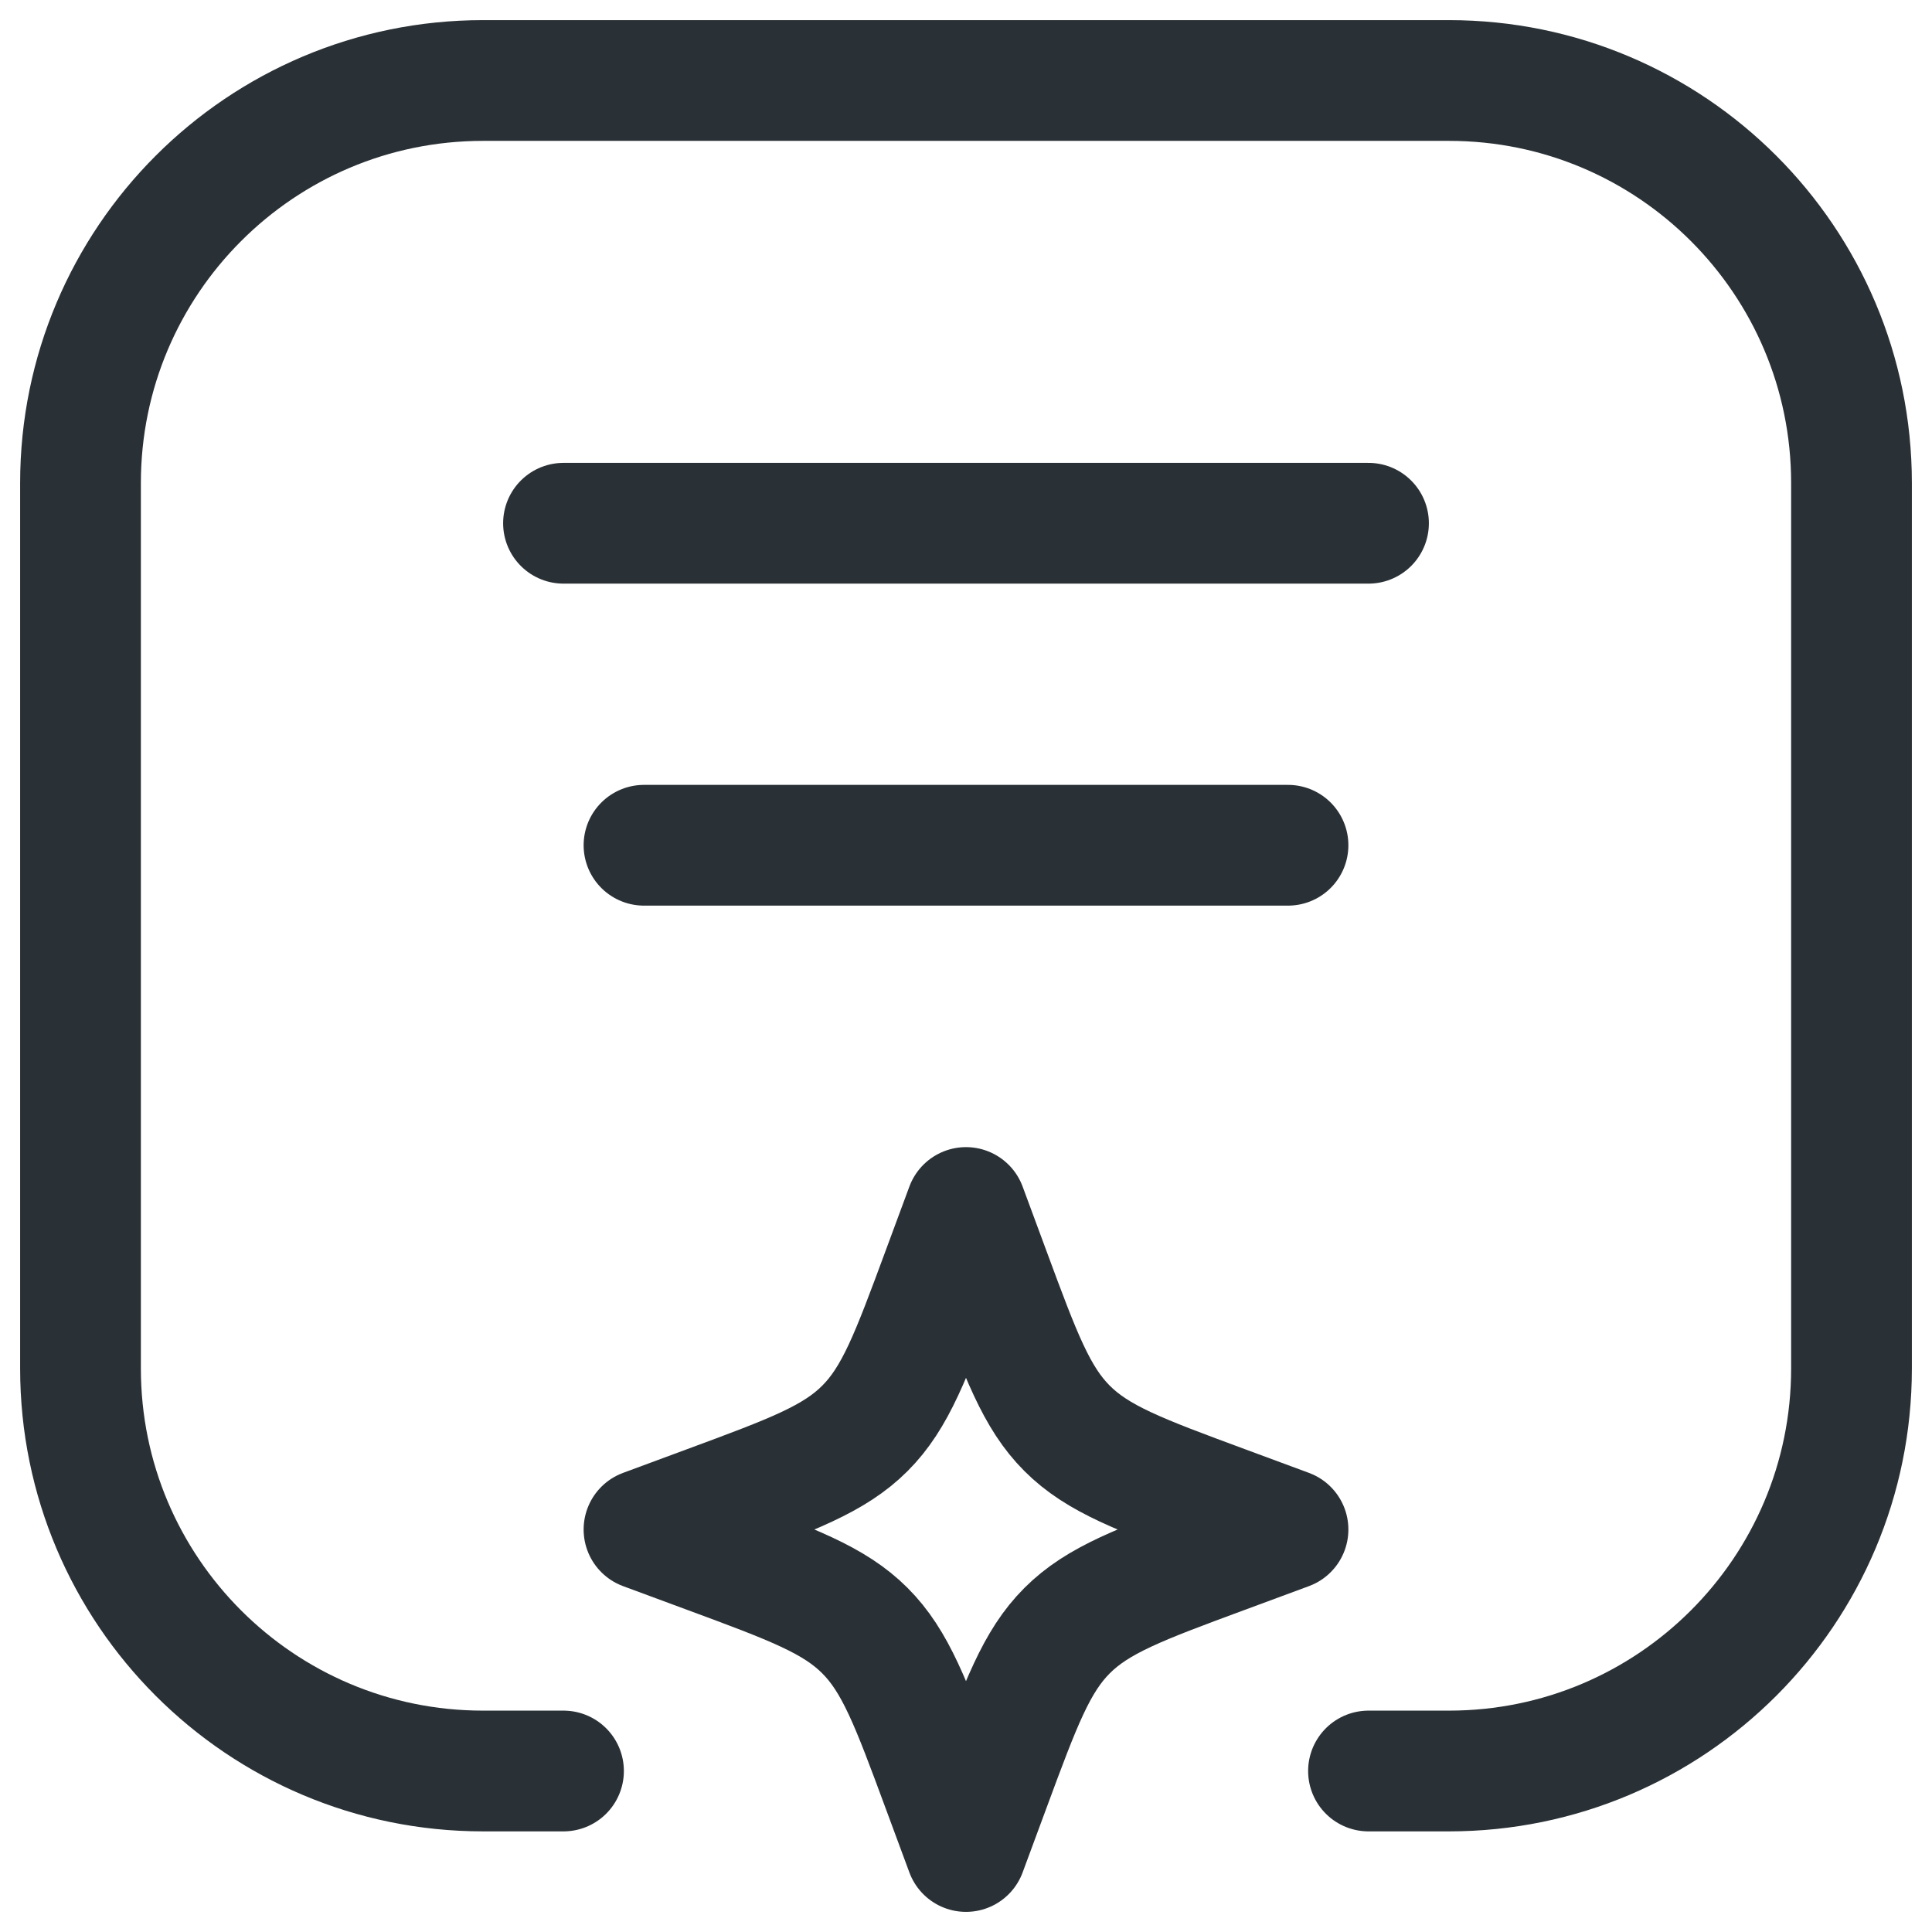 <svg width="24" height="24" viewBox="0 0 24 24" fill="none" xmlns="http://www.w3.org/2000/svg">
<path d="M12 15L12.295 15.797C12.681 16.841 12.875 17.363 13.256 17.744C13.637 18.125 14.159 18.319 15.203 18.705L16 19L15.203 19.295C14.159 19.681 13.637 19.875 13.256 20.256C12.875 20.637 12.681 21.159 12.295 22.203L12 23L11.705 22.203C11.319 21.159 11.125 20.637 10.744 20.256C10.363 19.875 9.841 19.681 8.797 19.295L8 19L8.797 18.705C9.841 18.319 10.363 18.125 10.744 17.744C11.125 17.363 11.319 16.841 11.705 15.797L12 15Z" stroke="#2A3136" stroke-width="1.5" stroke-linejoin="round"/>
<path d="M17 22H18C20.761 22 23 19.761 23 17V6C23 3.239 20.761 1 18 1H6C3.239 1 1 3.239 1 6V17C1 19.761 3.239 22 6 22H7" stroke="#2A3136" stroke-width="1.5" stroke-linecap="round" stroke-linejoin="round"/>
<path d="M7 6.5H17" stroke="#2A3136" stroke-width="1.5" stroke-linecap="round"/>
<path d="M8 10.5H16" stroke="#2A3136" stroke-width="1.5" stroke-linecap="round"/>
</svg>
